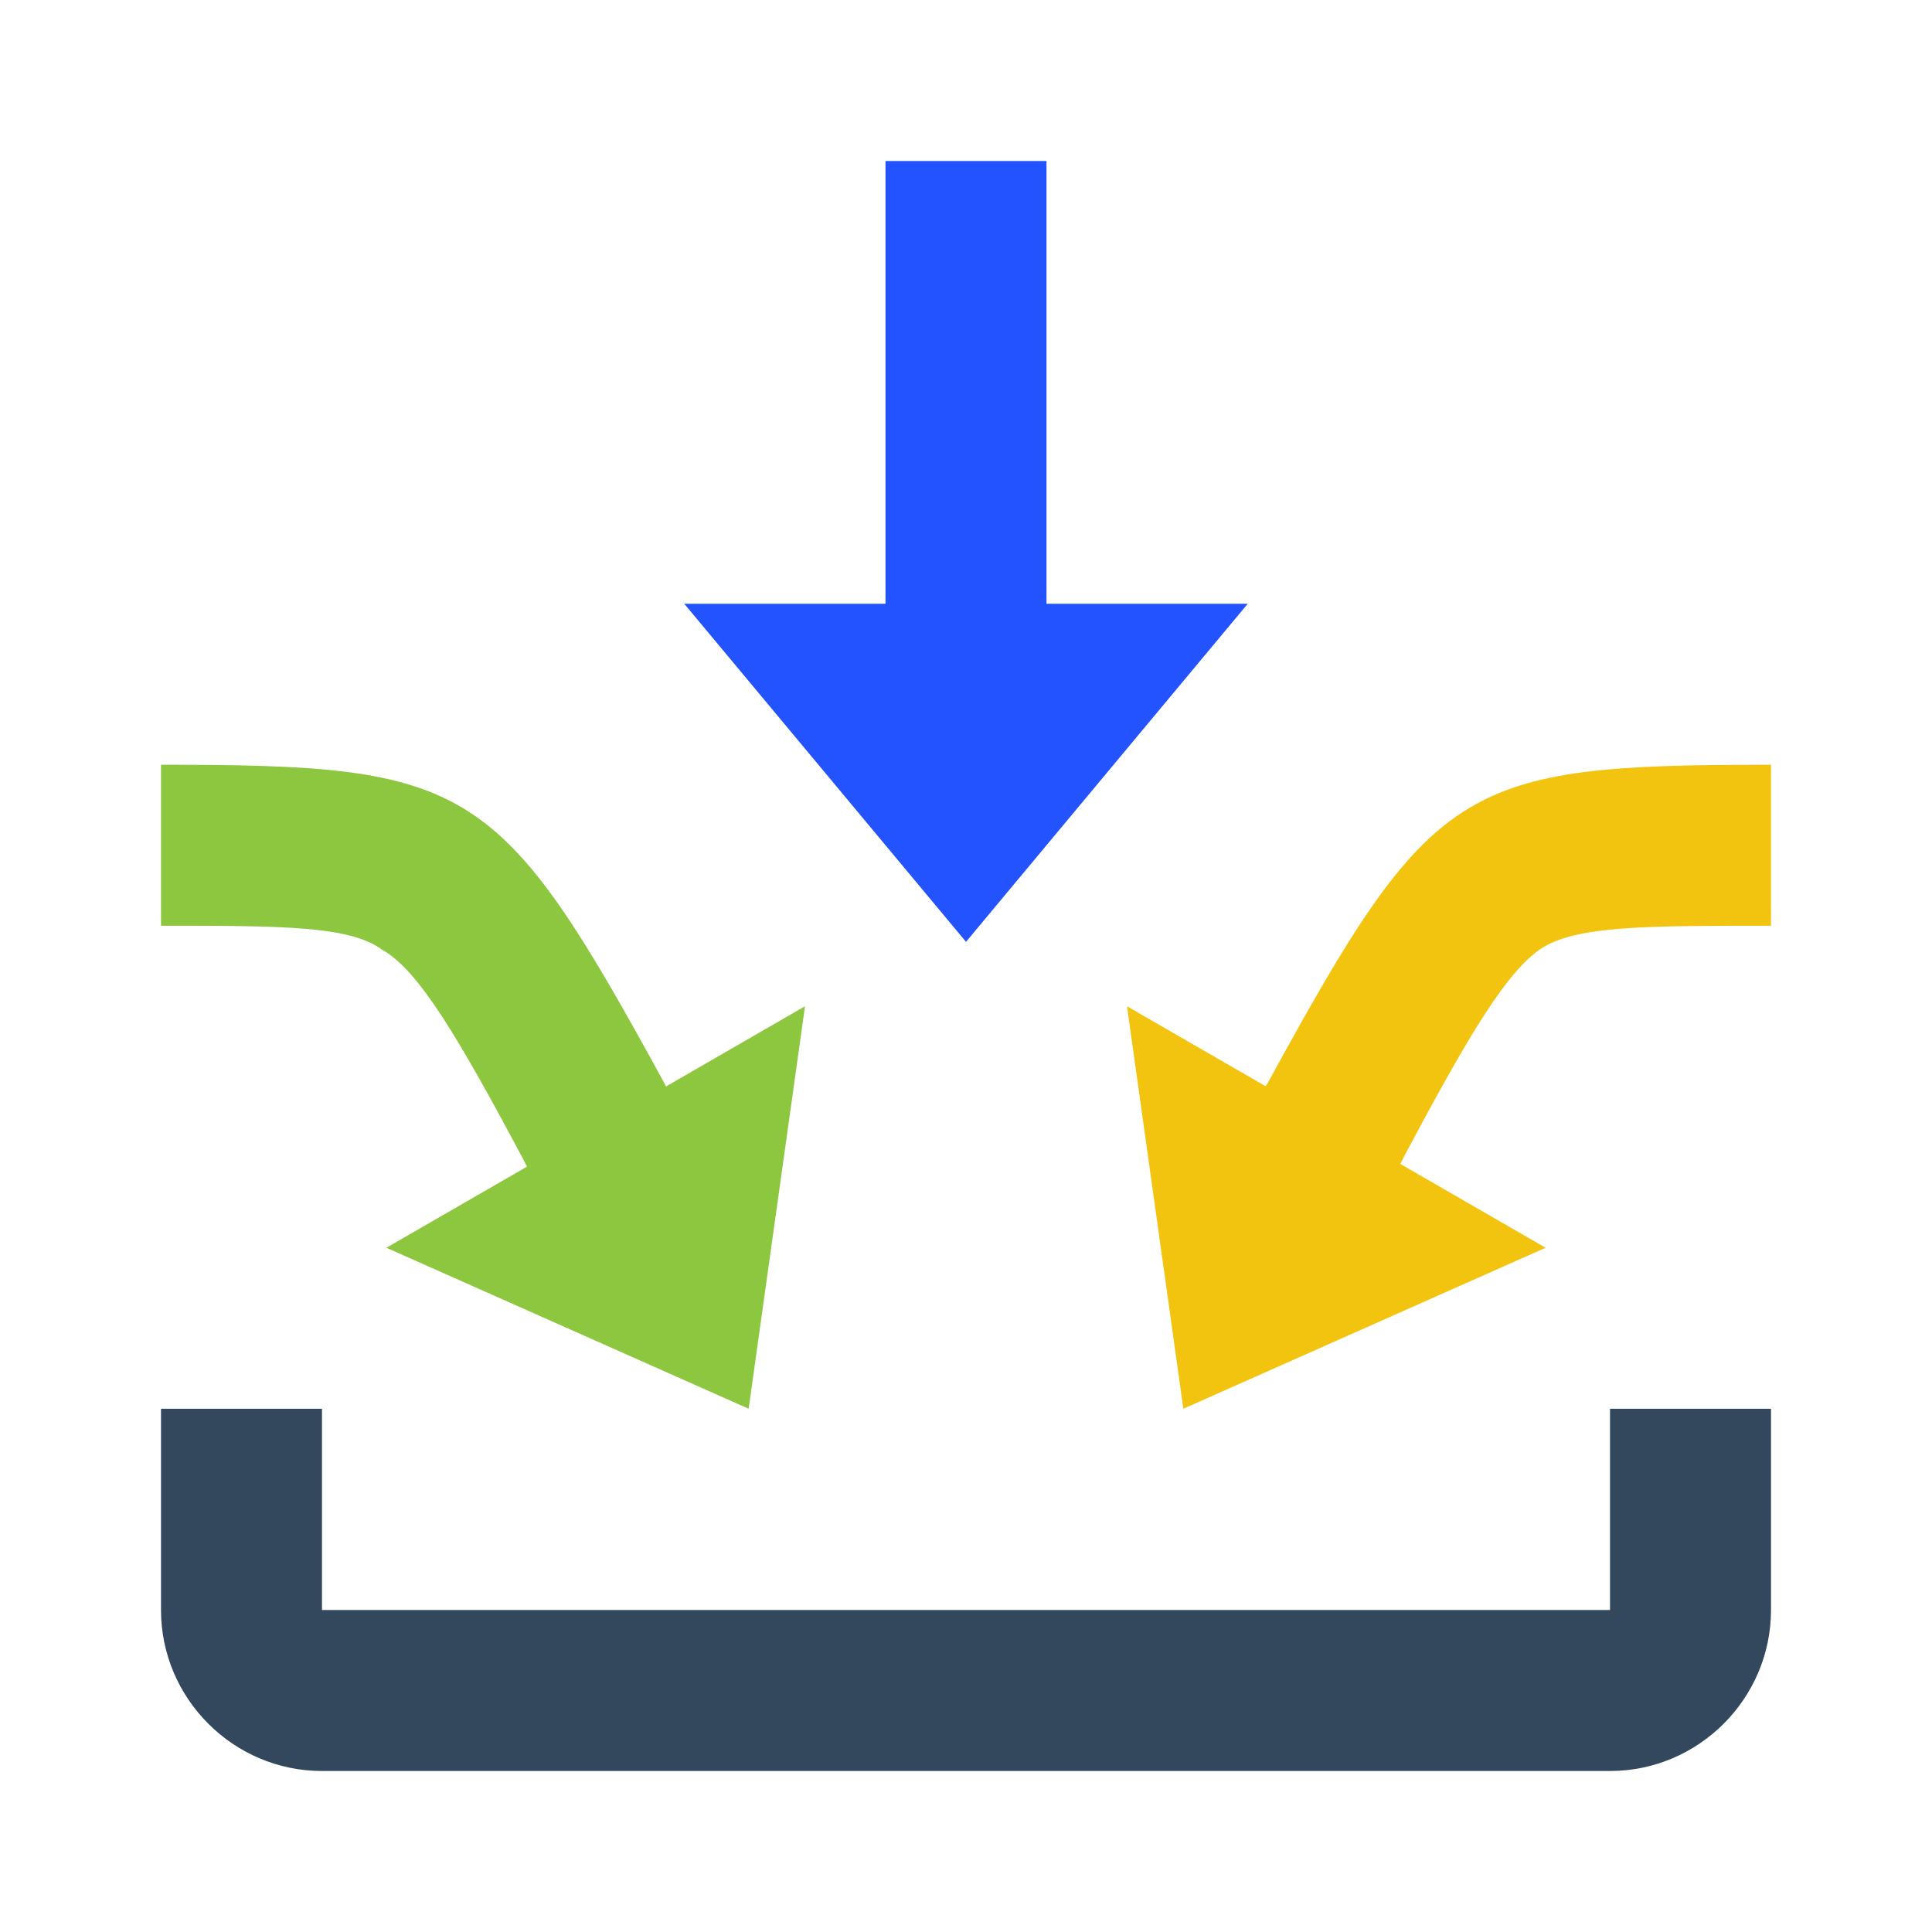 <svg enable-background="new 0 0 48 48" viewBox="0 0 48 48" xmlns="http://www.w3.org/2000/svg"><path d="m40 35v5h-32v-5h-4v5c0 2.2 1.8 4 4 4h32c2.2 0 4-1.8 4-4v-5z" fill="#34485d"/><path d="m24 23.4-7-8.4h14z" fill="#2353FF"/><path d="m22 4h4v14h-4z" fill="#2353FF"/><path d="m31.5 26.9-.7 1.1 3.5 1.9.6-1.2c1.6-3 2.6-4.7 3.5-5.2s2.6-.5 5.6-.5v-4c-7.7 0-8.4.4-12.5 7.9z" fill="#f2c40f"/><path d="m38.4 31-9 4-1.4-10z" fill="#f2c40f"/><g fill="#8dc63f"><path d="m16.5 26.9.6 1.2-3.5 1.9-.6-1.2c-1.6-3-2.6-4.7-3.5-5.2-.8-.6-2.5-.6-5.5-.6v-4c7.7 0 8.4.4 12.5 7.9z"/><path d="m20 25-1.4 10-9-4z"/></g></svg>